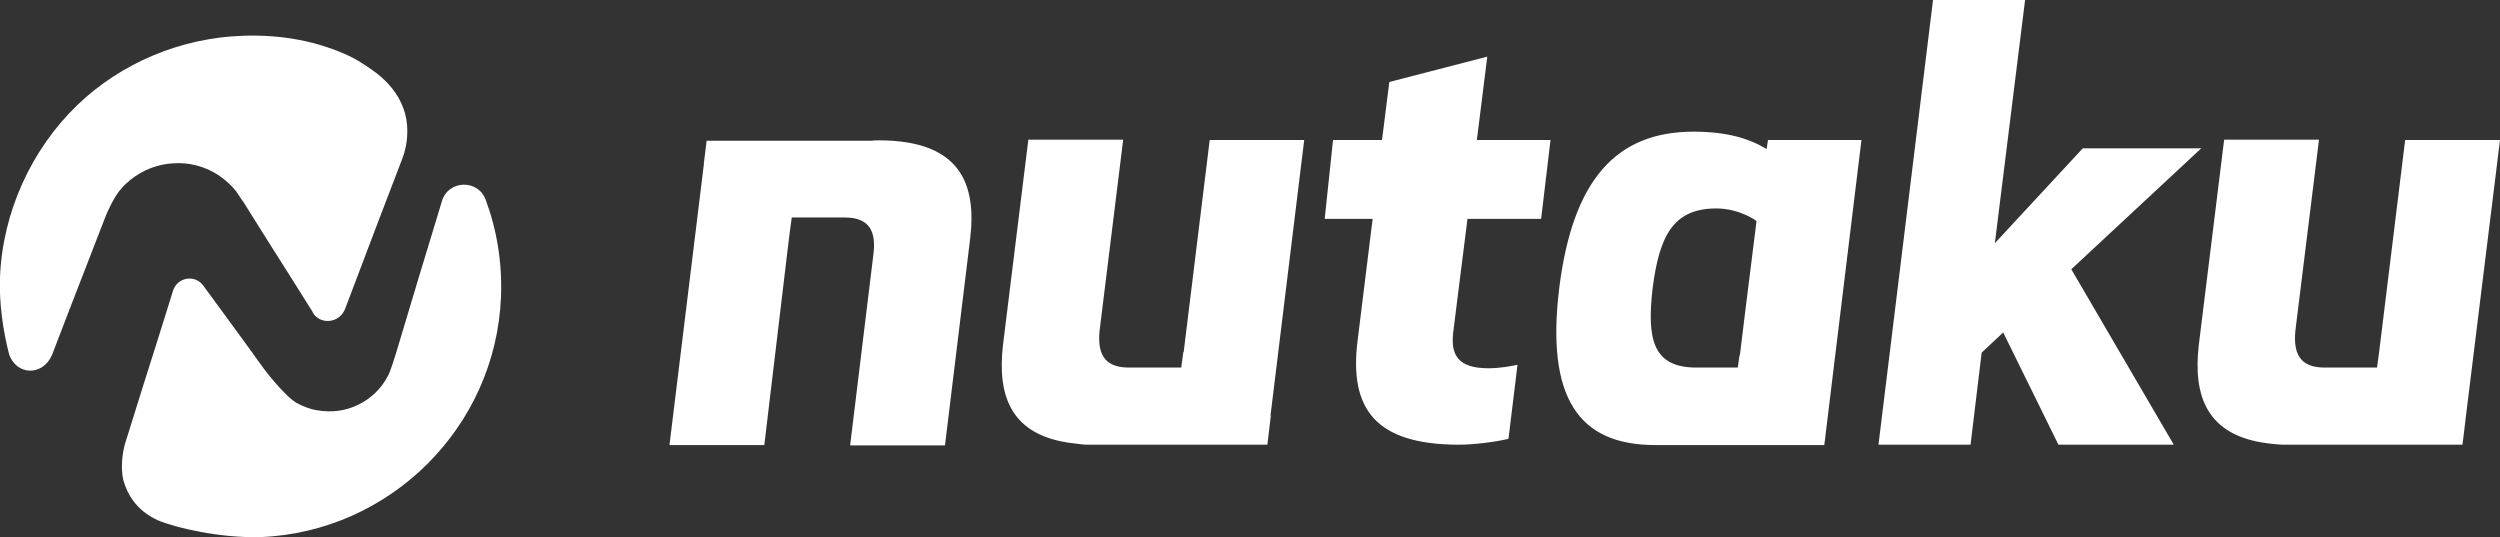 <svg id="Layer_1" xmlns="http://www.w3.org/2000/svg" viewBox="0 0 719.6 154.6"><rect x="0" y="0" width="719.6" height="154.6" fill="#333333" stroke="none"/><style>.color-white{fill:#fff}</style><path class="color-white" d="M428.1 16.3l-28.2 7.3-2.1 16.7h-14.1L381.3 63h13.8l-4.3 34.8c-2.6 20.1 5.3 30.2 29.2 30.2 3.8 0 10.2-.7 14.2-1.7l2.6-21.3c-1.4.3-4.8 1-8.4 1-8.7 0-10.9-3.8-10.1-10.4l4.1-32.6h21.2l2.7-22.7h-21.2l3-24zM633.6 42.7h-34.1L574.2 70l8.7-70h-26.5l-15.7 128h26.5l3.2-26.5 6.2-5.8 15.9 32.3h33.2l-29.5-50.5zM253 40.4c-.7 0-1.4 0-2.1.1h-47.5l-.8 6.5v.3l-9.9 80.8H220l6.8-57 .5-4.1.6-4.4h15.3c7.3 0 9 4.3 8.2 10.6l-6.7 55H272l7.2-59.1c2.1-16.4-3-28.7-26.2-28.7zM348.2 40.3l-7.5 61.1h-.1l-.6 4.4h-15.1c-7.3 0-9-4.3-8.4-10.6l6.8-55H296l-7.3 59.1c-1.7 14.8 2.3 26.2 20.2 28.3 1.3.2 3.5.4 3.5.4h52.4l1-8.4h-.1l9.7-79.3h-27.2zM719.6 40.3h-27.3l-7.5 61.1-.6 4.4h-15.1c-7.3 0-9-4.3-8.4-10.6l6.8-55h-27.3l-7.3 59.1c-1.7 14.7 2.3 26.1 19.8 28.3 1.3.2 4.1.4 4.1.4h52l1.2-9.9 9.6-77.8zM535.8 40.3h-26.9l-.4 2.6c-4.9-3-11.4-5-21-5-22.2 0-34.8 13.7-38.7 45.1-3.8 31.4 5.5 45.1 27.6 45.1h48.7l.3-2.3v-.1l10.4-85.4zm-33.3 48.1l-1.7 13.9h-.1l-.5 3.5h-11.9c-12.6 0-14.3-8.2-12.6-22.9C477.6 68.4 481.3 60 494 60c6.8 0 11.6 3.6 11.6 3.6l-3.1 24.8z"/><g><path class="color-white" d="M112.9 123.2c0-.1-.1-.1 0 0zM122.4 126.3s-.1 0 0 0zM115.9 45.4c1.3-3.5 1.9-8.2.7-12.7-1.1-4-3.6-8.1-8.3-11.7-1.2-.9-4.2-3.1-7.6-4.8-9.4-4.4-19.7-6.3-30.9-5.9-17.7.6-34.9 7.8-47.5 19.9C9 43 .7 61.2 0 79.9c-.3 7.2.9 15.4 2.6 22 2.1 6.3 9.8 6.4 12.4.2 0-.1 9.9-25.7 15.5-40.1 0 0 2.2-5.4 4.5-7.8.7-.9 1.6-1.6 2.5-2.4 3.6-2.9 8-4.6 12.5-4.8 4.5-.3 9.1.9 13 3.5 1.9 1.3 3.7 2.9 5 4.6.1.2 2.3 3.4 2.3 3.4 4.3 6.9 8.7 13.9 13.1 20.8L90 89.8v.1c1.9 3.5 7.5 3.4 9.3-.9 3.8-10.1 15.9-41.9 16.6-43.6zM122.1 123.2s0-.1 0 0z"/><path class="color-white" d="M139.8 57.5c-2.2-6-10.8-5.7-12.6.4l-.9 3c-3.6 11.8-7.8 25.6-12.2 40.4-.3.9-1.7 5.7-2.5 7-1.8 3.5-4.9 6.5-8.5 8.2-3.6 1.8-7.7 2.3-11.8 1.6-2-.3-4-1.1-5.9-2.1-3.7-2.2-9.4-9.8-9.4-9.8-1.2-1.6-2.4-3.3-3.6-5-2.4-3.3-4.8-6.6-7.3-10l-6.6-9c-2.4-3.3-7.5-2.4-8.7 1.5-3 9.6-5.8 18.6-8.4 26.7-2 6.5-3.9 12.4-5.5 17.6-.7 2.8-1.2 6.7-.4 10.2 1.1 3.9 3.6 8.6 9.8 11.5 5.1 2.2 18 5.2 29.5 4.9 37.5-1.4 67.9-31.7 69.4-69.1.4-9.9-1.2-19.4-4.4-28z"/></g></svg>